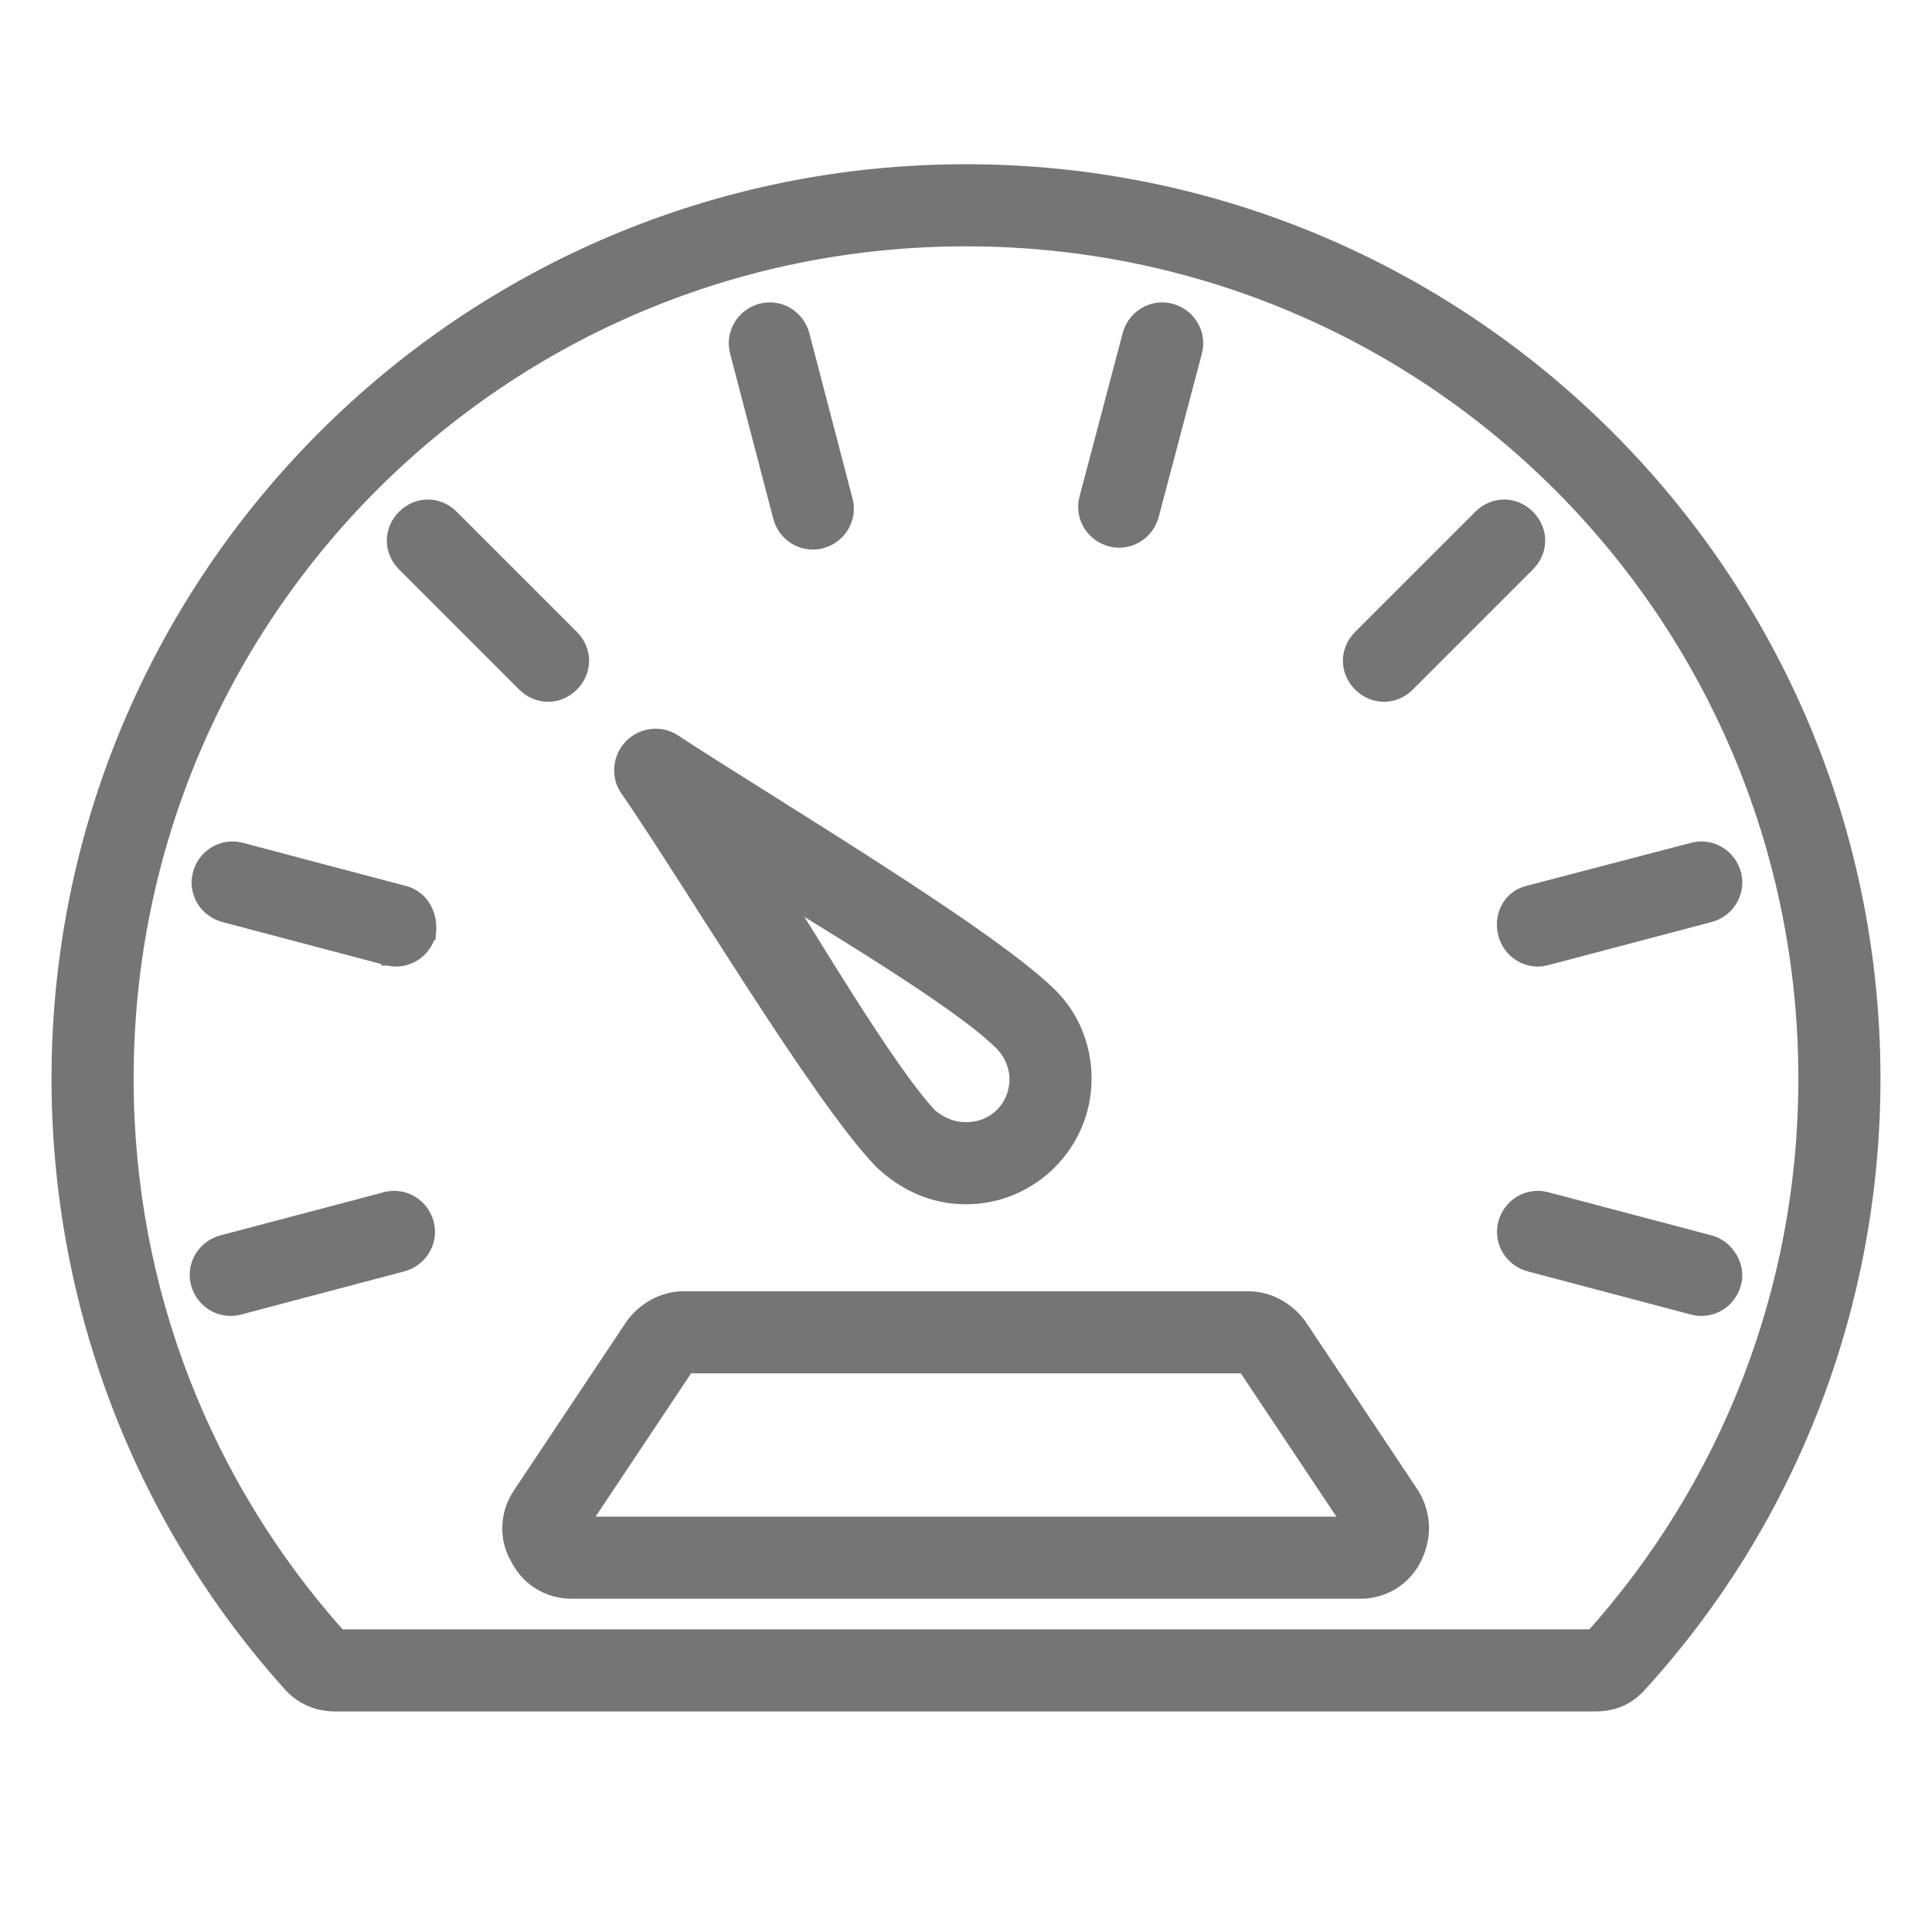 <svg width="30" height="30" viewBox="0 0 30 30" fill="none" xmlns="http://www.w3.org/2000/svg">
<g id="noun-gauge-293767 1">
<g id="Group 69">
<path id="Vector" d="M13.674 18.045L13.674 18.045L13.675 18.046L13.704 18.075L13.704 18.075L13.708 18.078C14.043 18.383 14.474 18.6 15 18.6C16.018 18.6 16.85 17.768 16.85 16.75C16.85 16.258 16.665 15.795 16.325 15.454L16.296 15.425L16.296 15.425L16.295 15.424C15.79 14.934 14.672 14.178 13.519 13.436C12.967 13.081 12.406 12.728 11.897 12.408C11.335 12.055 10.835 11.741 10.476 11.504C10.26 11.36 9.974 11.397 9.796 11.575C9.618 11.753 9.581 12.039 9.725 12.256L9.725 12.256L9.726 12.257C10.028 12.691 10.446 13.345 10.906 14.065C11.156 14.456 11.419 14.867 11.682 15.273C12.428 16.422 13.184 17.54 13.674 18.045ZM15.542 16.208C15.698 16.364 15.775 16.572 15.775 16.75C15.775 17.191 15.441 17.525 15 17.525C14.796 17.525 14.615 17.45 14.456 17.319C14.129 16.976 13.655 16.273 13.181 15.53C12.965 15.191 12.749 14.844 12.55 14.522C12.417 14.308 12.291 14.106 12.177 13.925C12.306 14.005 12.445 14.092 12.593 14.183C12.618 14.198 12.643 14.214 12.668 14.229C13.009 14.44 13.385 14.673 13.754 14.909C14.496 15.385 15.201 15.867 15.542 16.208Z" fill="#757575" stroke="#757575" stroke-width="0.2"/>
<path id="Vector_2" d="M13.143 7.771L13.143 7.771L13.142 7.77L12.472 5.204C12.4 4.92 12.114 4.739 11.826 4.811C11.541 4.882 11.36 5.169 11.432 5.457L11.432 5.457L11.432 5.459L12.103 8.025C12.174 8.309 12.46 8.49 12.749 8.418C13.034 8.347 13.215 8.06 13.143 7.771Z" fill="#757575" stroke="#757575" stroke-width="0.2"/>
<path id="Vector_3" d="M24.008 14.893L24.008 14.893L24.009 14.892L26.546 14.222C26.83 14.15 27.011 13.864 26.939 13.576C26.867 13.291 26.581 13.11 26.292 13.182L26.292 13.182L26.291 13.182L23.725 13.853C23.43 13.927 23.292 14.221 23.361 14.499C23.432 14.784 23.718 14.965 24.008 14.893Z" fill="#757575" stroke="#757575" stroke-width="0.2"/>
<path id="Vector_4" d="M18.568 5.459L18.568 5.459L18.568 5.457C18.64 5.169 18.459 4.882 18.174 4.811C17.886 4.739 17.6 4.92 17.528 5.204L16.858 7.741L16.858 7.741L16.857 7.742C16.785 8.031 16.966 8.317 17.251 8.389C17.54 8.461 17.825 8.28 17.897 7.996L18.568 5.459Z" fill="#757575" stroke="#757575" stroke-width="0.2"/>
<path id="Vector_5" d="M21.867 10.637L23.733 8.771C23.947 8.557 23.947 8.231 23.733 8.017C23.519 7.803 23.194 7.803 22.98 8.017L21.113 9.883C20.899 10.097 20.899 10.423 21.113 10.637C21.327 10.851 21.653 10.851 21.867 10.637Z" fill="#757575" stroke="#757575" stroke-width="0.2"/>
<path id="Vector_6" d="M20.187 20.574L20.187 20.574L20.184 20.569C19.992 20.314 19.701 20.15 19.375 20.15H10.625C10.298 20.15 10.008 20.314 9.816 20.569L9.816 20.569L9.813 20.574L8.063 23.199C7.869 23.489 7.834 23.879 8.029 24.206C8.193 24.531 8.518 24.725 8.875 24.725H8.899H8.923H8.947H8.971H8.995H9.018H9.042H9.066H9.09H9.114H9.138H9.162H9.186H9.21H9.234H9.258H9.282H9.306H9.33H9.353H9.377H9.401H9.425H9.449H9.473H9.497H9.521H9.545H9.569H9.593H9.617H9.641H9.664H9.688H9.712H9.736H9.76H9.784H9.808H9.832H9.856H9.88H9.904H9.928H9.952H9.976H9.999H10.023H10.047H10.071H10.095H10.119H10.143H10.167H10.191H10.215H10.239H10.263H10.287H10.31H10.334H10.358H10.382H10.406H10.43H10.454H10.478H10.502H10.526H10.55H10.574H10.598H10.621H10.645H10.669H10.693H10.717H10.741H10.765H10.789H10.813H10.837H10.861H10.885H10.909H10.932H10.957H10.98H11.004H11.028H11.052H11.076H11.1H11.124H11.148H11.172H11.196H11.22H11.244H11.268H11.291H11.315H11.339H11.363H11.387H11.411H11.435H11.459H11.483H11.507H11.531H11.555H11.579H11.602H11.626H11.65H11.674H11.698H11.722H11.746H11.77H11.794H11.818H11.842H11.866H11.89H11.914H11.937H11.961H11.985H12.009H12.033H12.057H12.081H12.105H12.129H12.153H12.177H12.201H12.225H12.248H12.272H12.296H12.32H12.344H12.368H12.392H12.416H12.44H12.464H12.488H12.512H12.536H12.559H12.583H12.607H12.631H12.655H12.679H12.703H12.727H12.751H12.775H12.799H12.823H12.847H12.87H12.895H12.918H12.942H12.966H12.99H13.014H13.038H13.062H13.086H13.11H13.134H13.158H13.182H13.206H13.229H13.253H13.277H13.301H13.325H13.349H13.373H13.397H13.421H13.445H13.469H13.493H13.517H13.54H13.564H13.588H13.612H13.636H13.66H13.684H13.708H13.732H13.756H13.78H13.804H13.828H13.851H13.875H13.899H13.923H13.947H13.971H13.995H14.019H14.043H14.067H14.091H14.115H14.139H14.162H14.187H14.21H14.234H14.258H14.282H14.306H14.33H14.354H14.378H14.402H14.426H14.45H14.474H14.498H14.521H14.545H14.569H14.593H14.617H14.641H14.665H14.689H14.713H14.737H14.761H14.785H14.809H14.832H14.856H14.88H14.904H14.928H14.952H14.976H15H15.024H15.048H15.072H15.096H15.12H15.143H15.167H15.191H15.215H15.239H15.263H15.287H15.311H15.335H15.359H15.383H15.407H15.431H15.454H15.478H15.502H15.526H15.55H15.574H15.598H15.622H15.646H15.67H15.694H15.718H15.742H15.766H15.79H15.813H15.837H15.861H15.885H15.909H15.933H15.957H15.981H16.005H16.029H16.053H16.077H16.101H16.124H16.148H16.172H16.196H16.22H16.244H16.268H16.292H16.316H16.34H16.364H16.388H16.412H16.436H16.459H16.483H16.507H16.531H16.555H16.579H16.603H16.627H16.651H16.675H16.699H16.723H16.747H16.77H16.794H16.818H16.842H16.866H16.89H16.914H16.938H16.962H16.986H17.01H17.034H17.058H17.081H17.105H17.129H17.153H17.177H17.201H17.225H17.249H17.273H17.297H17.321H17.345H17.369H17.392H17.416H17.44H17.464H17.488H17.512H17.536H17.56H17.584H17.608H17.632H17.656H17.68H17.703H17.727H17.751H17.775H17.799H17.823H17.847H17.871H17.895H17.919H17.943H17.967H17.991H18.015H18.038H18.062H18.086H18.11H18.134H18.158H18.182H18.206H18.23H18.254H18.278H18.302H18.326H18.349H18.373H18.397H18.421H18.445H18.469H18.493H18.517H18.541H18.565H18.589H18.613H18.637H18.661H18.684H18.708H18.732H18.756H18.78H18.804H18.828H18.852H18.876H18.9H18.924H18.948H18.972H18.995H19.02H19.043H19.067H19.091H19.115H19.139H19.163H19.187H19.211H19.235H19.259H19.283H19.307H19.331H19.354H19.378H19.402H19.426H19.45H19.474H19.498H19.522H19.546H19.57H19.594H19.618H19.642H19.666H19.689H19.713H19.737H19.761H19.785H19.809H19.833H19.857H19.881H19.905H19.929H19.953H19.977H20H20.024H20.048H20.072H20.096H20.12H20.144H20.168H20.192H20.216H20.24H20.264H20.288H20.311H20.335H20.359H20.383H20.407H20.431H20.455H20.479H20.503H20.527H20.551H20.575H20.599H20.622H20.646H20.67H20.694H20.718H20.742H20.766H20.79H20.814H20.838H20.862H20.886H20.91H20.933H20.957H20.981H21.005H21.029H21.053H21.077H21.101H21.125C21.483 24.725 21.81 24.529 21.973 24.203C22.133 23.883 22.134 23.526 21.94 23.203L21.94 23.203L21.937 23.199L20.187 20.574ZM19.321 21.225L20.938 23.65H9.062L10.678 21.225H19.321Z" fill="#757575" stroke="#757575" stroke-width="0.2"/>
<path id="Vector_7" d="M24.009 18.608L24.009 18.608L24.007 18.607C23.718 18.535 23.432 18.716 23.361 19.001C23.289 19.29 23.47 19.575 23.754 19.647L26.291 20.318L26.291 20.318L26.292 20.318C26.581 20.39 26.866 20.21 26.938 19.926C26.976 19.793 26.946 19.649 26.877 19.532C26.807 19.414 26.692 19.315 26.546 19.278L24.009 18.608Z" fill="#757575" stroke="#757575" stroke-width="0.2"/>
<path id="Vector_8" d="M15 2.65C7.216 2.65 0.9 8.966 0.9 16.75C0.9 20.216 2.163 23.564 4.483 26.149C4.679 26.377 4.941 26.475 5.2 26.475H24.771C25.061 26.475 25.293 26.376 25.488 26.149C27.837 23.564 29.1 20.215 29.1 16.75C29.1 8.966 22.784 2.65 15 2.65ZM28.025 16.75C28.025 20.063 26.792 23.089 24.726 25.4H5.274C3.208 23.089 1.975 20.063 1.975 16.75C1.975 9.543 7.793 3.725 15 3.725C22.207 3.725 28.025 9.543 28.025 16.75Z" fill="#757575" stroke="#757575" stroke-width="0.2"/>
<path id="Vector_9" d="M5.992 18.607L5.992 18.607L5.991 18.608L3.454 19.278C3.17 19.35 2.989 19.636 3.061 19.924C3.133 20.209 3.419 20.39 3.708 20.318L3.708 20.318L3.709 20.318L6.246 19.647C6.53 19.575 6.711 19.29 6.639 19.001C6.568 18.716 6.281 18.535 5.992 18.607Z" fill="#757575" stroke="#757575" stroke-width="0.2"/>
<path id="Vector_10" d="M3.738 13.182L3.738 13.182L3.737 13.182C3.448 13.11 3.162 13.291 3.091 13.576C3.018 13.864 3.199 14.15 3.484 14.222L6.02 14.892L6.02 14.893L6.022 14.893C6.311 14.965 6.597 14.784 6.668 14.499L6.669 14.499L6.67 14.487C6.704 14.218 6.57 13.927 6.275 13.853L3.738 13.182Z" fill="#757575" stroke="#757575" stroke-width="0.2"/>
<path id="Vector_11" d="M8.133 10.637C8.348 10.851 8.673 10.851 8.887 10.637C9.101 10.423 9.101 10.097 8.887 9.883L7.021 8.017C6.807 7.803 6.481 7.803 6.267 8.017C6.053 8.231 6.053 8.557 6.267 8.771L8.133 10.637Z" fill="#757575" stroke="#757575" stroke-width="0.2"/>
</g>
</g>
</svg>

